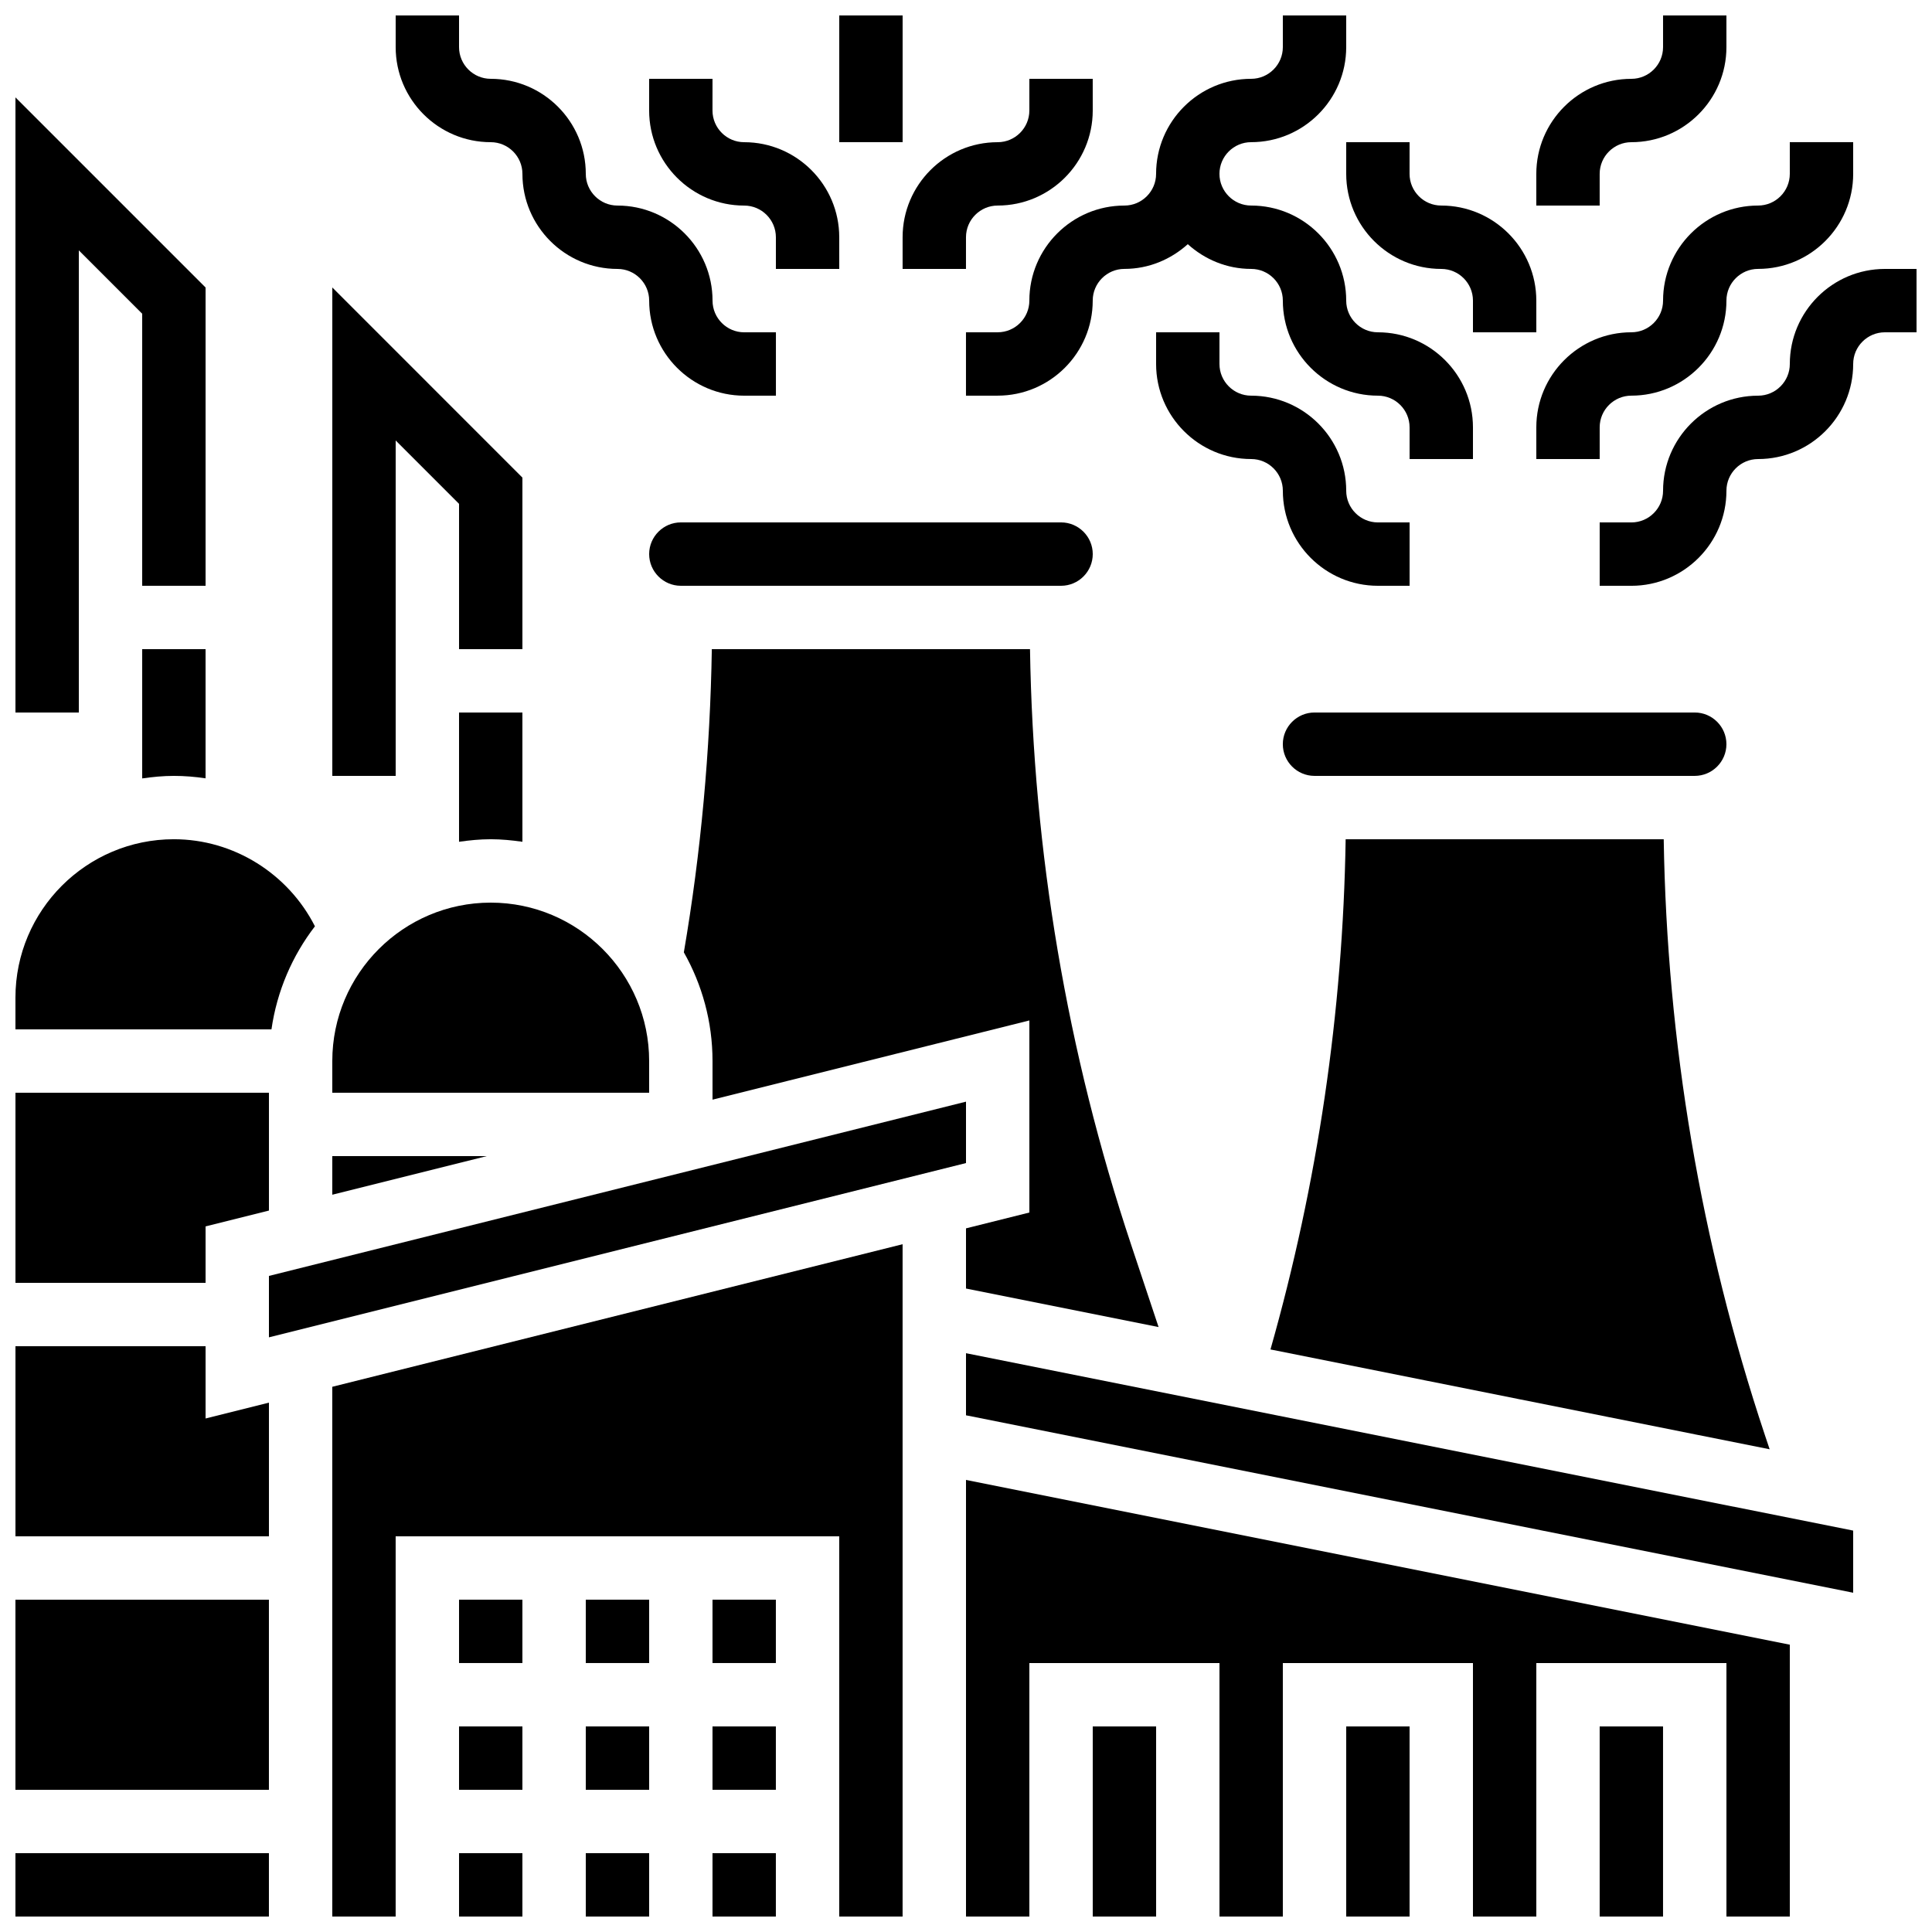 <?xml version="1.0" encoding="UTF-8"?>
<!-- Uploaded to: ICON Repo, www.svgrepo.com, Generator: ICON Repo Mixer Tools -->
<svg width="800px" height="800px" version="1.1" viewBox="144 144 512 512" xmlns="http://www.w3.org/2000/svg">
 <defs>
  <clipPath id="s">
   <path d="m148.09 169h50.906v164h-50.906z"/>
  </clipPath>
  <clipPath id="h">
   <path d="m148.09 366h79.906v51h-79.906z"/>
  </clipPath>
  <clipPath id="g">
   <path d="m148.09 433h67.906v51h-67.906z"/>
  </clipPath>
  <clipPath id="f">
   <path d="m148.09 567h67.906v52h-67.906z"/>
  </clipPath>
  <clipPath id="e">
   <path d="m148.09 635h67.906v16.902h-67.906z"/>
  </clipPath>
  <clipPath id="d">
   <path d="m148.09 500h67.906v52h-67.906z"/>
  </clipPath>
  <clipPath id="c">
   <path d="m265 635h18v16.902h-18z"/>
  </clipPath>
  <clipPath id="b">
   <path d="m433 601h18v50.902h-18z"/>
  </clipPath>
  <clipPath id="a">
   <path d="m232 473h152v178.9h-152z"/>
  </clipPath>
  <clipPath id="r">
   <path d="m567 601h18v50.902h-18z"/>
  </clipPath>
  <clipPath id="q">
   <path d="m400 536h219v115.9h-219z"/>
  </clipPath>
  <clipPath id="p">
   <path d="m500 601h18v50.902h-18z"/>
  </clipPath>
  <clipPath id="o">
   <path d="m299 635h18v16.902h-18z"/>
  </clipPath>
  <clipPath id="n">
   <path d="m332 635h18v16.902h-18z"/>
  </clipPath>
  <clipPath id="m">
   <path d="m248 148.09h102v100.91h-102z"/>
  </clipPath>
  <clipPath id="l">
   <path d="m399 148.09h136v117.91h-136z"/>
  </clipPath>
  <clipPath id="k">
   <path d="m366 148.09h18v33.906h-18z"/>
  </clipPath>
  <clipPath id="j">
   <path d="m567 215h84.902v85h-84.902z"/>
  </clipPath>
  <clipPath id="i">
   <path d="m551 148.09h51v50.906h-51z"/>
  </clipPath>
 </defs>
 <path d="m181.68 350.29c2.754-0.395 5.543-0.672 8.398-0.672 2.828 0 5.633 0.234 8.398 0.648v-34.234h-16.797z"/>
 <path d="m265.65 367.08c2.754-0.395 5.543-0.672 8.398-0.672s5.644 0.277 8.398 0.672l-0.004-34.258h-16.793z"/>
 <g clip-path="url(#s)">
  <path d="m164.89 210.35 16.793 16.793v72.098h16.797v-79.051l-50.383-50.379v163.02h16.793z"/>
 </g>
 <path d="m248.86 260.73 16.793 16.793v38.508h16.793v-45.461l-50.379-50.383v129.43h16.793z"/>
 <g clip-path="url(#h)">
  <path d="m227.46 389.48c-7.078-13.938-21.512-23.074-37.383-23.074-23.148 0-41.984 18.836-41.984 41.984v8.398h67.848c1.461-10.18 5.523-19.508 11.52-27.309z"/>
 </g>
 <g clip-path="url(#g)">
  <path d="m198.48 469.01 16.793-4.199v-31.227h-67.176v50.379h50.383z"/>
 </g>
 <g clip-path="url(#f)">
  <path d="m148.09 567.93h67.176v50.383h-67.176z"/>
 </g>
 <g clip-path="url(#e)">
  <path d="m148.09 635.11h67.176v16.793h-67.176z"/>
 </g>
 <path d="m400 435.95-184.73 46.184v16.273l184.73-46.184z"/>
 <g clip-path="url(#d)">
  <path d="m198.48 500.76h-50.383v50.379h67.176v-35.426l-16.793 4.199z"/>
 </g>
 <path d="m400 469.53v15.945l51.035 10.211-7.254-21.766c-17.023-51.066-25.965-104.15-26.82-157.89h-84.32c-0.438 26.895-2.879 53.855-7.414 80.348 4.816 8.523 7.598 18.34 7.598 28.809v10.234l83.969-20.992v50.902z"/>
 <g clip-path="url(#c)">
  <path d="m265.65 635.11h16.793v16.793h-16.793z"/>
 </g>
 <path d="m593.12 332.82h-100.76c-4.625 0-8.398 3.769-8.398 8.398 0 4.625 3.769 8.398 8.398 8.398h100.76c4.625 0 8.398-3.769 8.398-8.398s-3.769-8.398-8.398-8.398z"/>
 <path d="m611.71 524.3c-17.012-51.07-25.953-104.15-26.809-157.89h-84.289c-0.73 45.781-7.422 91.164-19.926 135.21l132.29 26.457z"/>
 <path d="m433.59 290.84c0-4.625-3.769-8.398-8.398-8.398h-100.76c-4.625 0-8.398 3.769-8.398 8.398 0 4.625 3.769 8.398 8.398 8.398h100.76c4.629 0 8.398-3.773 8.398-8.398z"/>
 <path d="m232.06 450.38v10.234l40.941-10.234z"/>
 <path d="m316.03 425.19c0-23.148-18.836-41.984-41.984-41.984s-41.984 18.836-41.984 41.984v8.398h83.969z"/>
 <g clip-path="url(#b)">
  <path d="m433.59 601.52h16.793v50.383h-16.793z"/>
 </g>
 <path d="m332.82 567.93h16.793v16.793h-16.793z"/>
 <g clip-path="url(#a)">
  <path d="m232.06 651.9h16.793v-100.76h117.55v100.76h16.793v-178.17l-151.14 37.785z"/>
 </g>
 <path d="m265.65 601.52h16.793v16.793h-16.793z"/>
 <g clip-path="url(#r)">
  <path d="m567.93 601.52h16.793v50.383h-16.793z"/>
 </g>
 <path d="m400 519.07 235.11 47.02v-16.465l-235.11-47.012z"/>
 <g clip-path="url(#q)">
  <path d="m400 651.9h16.793v-67.172h50.379v67.172h16.793v-67.172h50.383v67.172h16.793v-67.172h50.383v67.172h16.793v-72.043l-218.32-43.664z"/>
 </g>
 <g clip-path="url(#p)">
  <path d="m500.76 601.52h16.793v50.383h-16.793z"/>
 </g>
 <path d="m265.65 567.93h16.793v16.793h-16.793z"/>
 <path d="m332.82 601.52h16.793v16.793h-16.793z"/>
 <path d="m299.24 601.52h16.793v16.793h-16.793z"/>
 <g clip-path="url(#o)">
  <path d="m299.24 635.11h16.793v16.793h-16.793z"/>
 </g>
 <g clip-path="url(#n)">
  <path d="m332.82 635.11h16.793v16.793h-16.793z"/>
 </g>
 <path d="m299.24 567.93h16.793v16.793h-16.793z"/>
 <g clip-path="url(#m)">
  <path d="m274.05 181.68c4.625 0 8.398 3.769 8.398 8.398 0 13.887 11.301 25.191 25.191 25.191 4.625 0 8.398 3.769 8.398 8.398 0 13.887 11.301 25.191 25.191 25.191h8.398v-16.793h-8.398c-4.625 0-8.398-3.769-8.398-8.398 0-13.887-11.301-25.191-25.191-25.191-4.625 0-8.398-3.769-8.398-8.398 0-13.887-11.301-25.191-25.191-25.191-4.625 0-8.398-3.769-8.398-8.398v-8.395h-16.793v8.398c0 13.887 11.301 25.188 25.191 25.188z"/>
 </g>
 <g clip-path="url(#l)">
  <path d="m416.79 223.66c0 4.625-3.769 8.398-8.398 8.398h-8.398v16.793h8.398c13.887 0 25.191-11.301 25.191-25.191 0-4.625 3.769-8.398 8.398-8.398 6.473 0 12.328-2.527 16.793-6.551 4.465 4.027 10.32 6.555 16.793 6.555 4.625 0 8.398 3.769 8.398 8.398 0 13.887 11.301 25.191 25.191 25.191 4.625 0 8.398 3.769 8.398 8.398v8.398h16.793v-8.398c0-13.887-11.301-25.191-25.191-25.191-4.625 0-8.398-3.769-8.398-8.398 0-13.887-11.301-25.191-25.191-25.191-4.625 0-8.398-3.769-8.398-8.398 0-4.625 3.769-8.398 8.398-8.398 13.887 0 25.191-11.301 25.191-25.191v-8.395h-16.793v8.398c0 4.625-3.769 8.398-8.398 8.398-13.887 0-25.191 11.301-25.191 25.191 0 4.625-3.769 8.398-8.398 8.398-13.887-0.004-25.188 11.297-25.188 25.184z"/>
 </g>
 <path d="m383.2 215.27h16.793l0.004-8.398c0-4.625 3.769-8.398 8.398-8.398 13.887 0 25.191-11.301 25.191-25.191l-0.004-8.395h-16.793v8.398c0 4.625-3.769 8.398-8.398 8.398-13.887 0-25.191 11.301-25.191 25.191z"/>
 <path d="m341.22 198.48c4.625 0 8.398 3.769 8.398 8.398v8.398h16.793l-0.004-8.402c0-13.887-11.301-25.191-25.191-25.191-4.625 0-8.398-3.769-8.398-8.398l0.004-8.395h-16.793v8.398c0 13.887 11.301 25.191 25.191 25.191z"/>
 <g clip-path="url(#k)">
  <path d="m366.41 148.09h16.793v33.586h-16.793z"/>
 </g>
 <g clip-path="url(#j)">
  <path d="m643.51 215.27c-13.887 0-25.191 11.301-25.191 25.191 0 4.625-3.769 8.398-8.398 8.398-13.887 0-25.191 11.301-25.191 25.191 0 4.625-3.769 8.398-8.398 8.398h-8.398v16.793h8.398c13.887 0 25.191-11.301 25.191-25.191 0-4.625 3.769-8.398 8.398-8.398 13.887 0 25.191-11.301 25.191-25.191 0-4.625 3.769-8.398 8.398-8.398h8.398l-0.004-16.793z"/>
 </g>
 <path d="m584.73 223.66c0 4.625-3.769 8.398-8.398 8.398-13.887 0-25.191 11.301-25.191 25.191v8.398h16.793v-8.398c0-4.625 3.769-8.398 8.398-8.398 13.887 0 25.191-11.301 25.191-25.191 0-4.625 3.769-8.398 8.398-8.398 13.887 0 25.191-11.301 25.191-25.191l-0.004-8.395h-16.793v8.398c0 4.625-3.769 8.398-8.398 8.398-13.887 0-25.188 11.301-25.188 25.188z"/>
 <path d="m475.57 265.65c4.625 0 8.398 3.769 8.398 8.398 0 13.887 11.301 25.191 25.191 25.191h8.398v-16.793h-8.398c-4.625 0-8.398-3.769-8.398-8.398 0-13.887-11.301-25.191-25.191-25.191-4.625 0-8.398-3.769-8.398-8.398v-8.398h-16.793v8.398c0 13.891 11.301 25.191 25.191 25.191z"/>
 <path d="m500.76 181.68v8.398c0 13.887 11.301 25.191 25.191 25.191 4.625 0 8.398 3.769 8.398 8.398v8.398h16.793l-0.004-8.402c0-13.887-11.301-25.191-25.191-25.191-4.625 0-8.398-3.769-8.398-8.398l0.004-8.395z"/>
 <g clip-path="url(#i)">
  <path d="m567.93 190.08c0-4.625 3.769-8.398 8.398-8.398 13.887 0 25.191-11.301 25.191-25.191v-8.395h-16.793v8.398c0 4.625-3.769 8.398-8.398 8.398-13.887 0-25.191 11.301-25.191 25.191v8.398h16.793z"/>
 </g>
</svg>